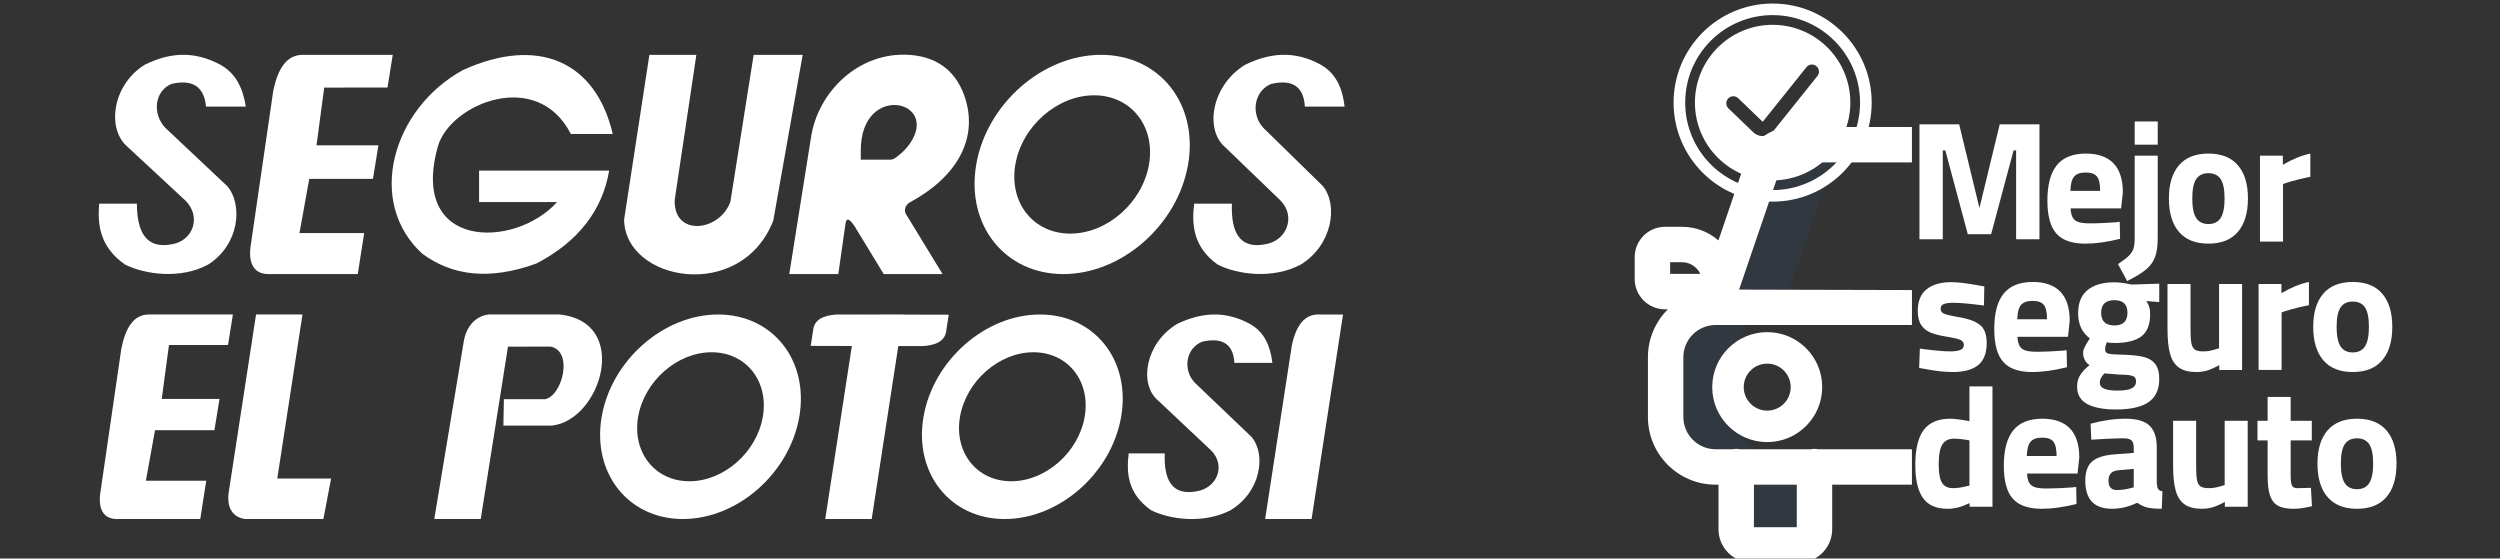 <?xml version="1.0" encoding="utf-8"?>
<!-- Generator: Adobe Illustrator 16.0.0, SVG Export Plug-In . SVG Version: 6.00 Build 0)  -->
<!DOCTYPE svg PUBLIC "-//W3C//DTD SVG 1.1//EN" "http://www.w3.org/Graphics/SVG/1.1/DTD/svg11.dtd">
<svg version="1.1" id="Capa_1" xmlns="http://www.w3.org/2000/svg" xmlns:xlink="http://www.w3.org/1999/xlink" x="0px" y="0px"
	 width="631.108px" height="141px" viewBox="-7.892 11 631.108 141" enable-background="new -7.892 11 631.108 141"
	 xml:space="preserve">
<rect x="-7.892" y="11" width="631.108" height="141" fill="#333333" stroke="none"/>
<g id="blanco_2_">
	<g id="auto_1_">
		<g>
			<path opacity="0.1" fill="#2B66AA" enable-background="new    " d="M430.473,99.689v15.093c0,6.962,5.641,12.604,12.605,12.604
				h5.21v15.721c0,1.216,0.561,2.367,1.521,3.116c-0.638,1.421-2.049,2.335-3.605,2.335h-11.842c-2.188,0-3.958-1.772-3.958-3.962
				v-15.719h-5.211c-6.965,0-12.605-5.642-12.605-12.604v-15.093c0-6.965,5.641-12.606,12.605-12.606h-0.317l12.274-35.965
				c1.174-3.063,4.113-5.084,7.393-5.084h13.268c-1.255,0.9-2.222,2.15-2.775,3.594L442.76,87.084
				C442.759,87.084,430.473,91.182,430.473,99.689z"/>
			<path fill="#FFFFFF" d="M438.239,122.604c-7.668,0.005-13.887-6.206-13.888-13.875c-0.003-7.665,6.211-13.882,13.877-13.883
				c7.666-0.003,13.882,6.214,13.882,13.88C452.103,116.384,445.898,122.596,438.239,122.604z M438.239,102.795
				c-3.278-0.004-5.938,2.649-5.939,5.927c-0.003,3.275,2.65,5.935,5.929,5.935c3.275,0.001,5.933-2.653,5.933-5.93
				C444.159,105.453,441.51,102.803,438.239,102.795z"/>
		</g>
		<g>
			<rect x="434.875" y="133.349" fill="none" width="10.817" height="10.739"/>
			<path fill="none" d="M416.736,77.197h-3.015v2.942h7.616C420.51,78.345,418.714,77.197,416.736,77.197z"/>
			<path fill="#FFFFFF" d="M444.543,51.997h30.22v-8.942h-5.227H444.52c-5.116,0.032-9.695,3.183-11.546,7.953
				c-0.019,0.051-0.038,0.105-0.056,0.157l-7.006,20.526c-2.54-2.216-5.802-3.437-9.174-3.434h-4.31
				c-4.226,0.004-7.647,3.427-7.651,7.651v5.528c0.004,4.223,3.426,7.646,7.651,7.649h0.722c-3.225,3.2-5.038,7.555-5.035,12.099
				v15.091c0.012,9.428,7.649,17.066,17.075,17.077h0.742v11.249c0.004,4.652,3.775,8.426,8.43,8.431h11.842
				c4.653-0.005,8.425-3.776,8.431-8.431v-11.252h20.128v-8.942H451.05c-0.586-0.121-1.188-0.121-1.773,0h-17.985
				c-0.586-0.121-1.188-0.121-1.775,0h-4.32c-4.491-0.005-8.131-3.646-8.137-8.133V101.18c0.006-4.489,3.646-8.129,8.137-8.136
				h49.571v-8.821l-43.64-0.114l10.223-29.956C441.881,52.853,443.141,52.004,444.543,51.997z M434.875,133.349h10.817v10.739
				h-10.817V133.349z M413.721,80.141v-2.943h3.015c1.979,0,3.773,1.149,4.602,2.943H413.721z"/>
		</g>
	</g>
	<g>
		<g>
			<path fill="#FFFFFF" d="M506.953,42.388v29.013h-5.889V48.959h-0.638l-5.675,21.163h-5.887l-5.675-21.163h-0.642v22.442h-5.886
				V42.388h10.026l5.118,21.119l5.12-21.119H506.953z"/>
		</g>
	</g>
	<g>
		<g>
			<path fill="#FFFFFF" d="M439.597,17.266c-10.836,0-19.618,8.791-19.618,19.632c0,10.842,8.783,19.631,19.618,19.631
				c10.829-0.013,19.604-8.795,19.618-19.631C459.217,26.057,450.431,17.266,439.597,17.266z M450.907,30.186l-11.16,13.942
				c-0.019,0.025-0.042,0.051-0.063,0.075c-0.63,0.702-1.496,1.113-2.438,1.148c-0.048,0.003-0.097,0.004-0.143,0.004
				c-0.892,0-1.73-0.336-2.382-0.953c-0.002-0.002-0.004-0.004-0.008-0.008l-6.271-6.031c-0.709-0.682-0.73-1.807-0.05-2.516
				c0.682-0.71,1.807-0.73,2.517-0.05l6.185,5.949l11.032-13.786c0.614-0.766,1.733-0.891,2.501-0.276
				C451.395,28.298,451.517,29.418,450.907,30.186z"/>
		</g>
		<path fill="#FFFFFF" d="M439.597,11.894c-13.81,0-25.005,11.195-25.005,25.004c0,13.81,11.195,25.005,25.005,25.005
			s25.006-11.194,25.006-25.005C464.603,23.089,453.407,11.894,439.597,11.894z M439.597,58.982
			c-12.19,0-22.072-9.888-22.072-22.084c0-12.197,9.882-22.084,22.072-22.084c12.185,0.015,22.058,9.893,22.07,22.084
			C461.668,49.094,451.788,58.982,439.597,58.982z"/>
	</g>
	<path fill="#FFFFFF" d="M477.977,104.134l-1.39-0.261l0.174-4.859c3.499,0.464,6.044,0.692,7.637,0.692
		c1.068,0,1.915-0.114,2.537-0.346c0.622-0.23,0.933-0.665,0.933-1.301c0-0.58-0.298-0.998-0.89-1.259
		c-0.594-0.26-1.584-0.505-2.973-0.736c-0.521-0.058-0.882-0.116-1.084-0.174c-1.445-0.259-2.633-0.586-3.556-0.976
		c-0.928-0.392-1.679-1.012-2.258-1.865c-0.579-0.855-0.867-2.048-0.867-3.581c0-2.458,0.751-4.28,2.256-5.466
		c1.504-1.186,3.571-1.78,6.203-1.78c1.564,0,3.862,0.275,6.9,0.825l1.432,0.261l-0.087,4.814c-3.501-0.461-6.09-0.693-7.766-0.693
		c-0.985,0-1.759,0.101-2.322,0.305c-0.563,0.203-0.847,0.594-0.847,1.172c0,0.605,0.291,1.034,0.868,1.279
		c0.579,0.246,1.52,0.485,2.822,0.716l1.517,0.259c2.313,0.464,3.963,1.152,4.945,2.062c0.984,0.91,1.477,2.38,1.477,4.403
		c0,2.488-0.71,4.324-2.126,5.511c-1.419,1.185-3.602,1.779-6.552,1.779C483.052,104.915,480.723,104.655,477.977,104.134z"/>
	<path fill="#FFFFFF" d="M497.802,102.356c-1.504-1.707-2.255-4.47-2.255-8.286c0-3.992,0.786-6.972,2.364-8.939
		c1.576-1.966,4.025-2.949,7.353-2.949c3.066,0,5.388,0.817,6.963,2.45c1.577,1.635,2.365,4.087,2.365,7.354l-0.434,4.034h-12.756
		c0.058,1.015,0.238,1.788,0.543,2.321c0.303,0.538,0.796,0.913,1.475,1.13s1.627,0.325,2.843,0.325c0.954,0,2.096-0.029,3.426-0.09
		c1.331-0.056,2.299-0.114,2.907-0.171l1.216-0.131l0.088,4.296c-3.27,0.811-6.19,1.215-8.765,1.215
		C501.751,104.915,499.305,104.063,497.802,102.356z M508.868,91.595c0-1.735-0.271-2.943-0.804-3.621
		c-0.535-0.679-1.481-1.021-2.843-1.021c-1.389,0-2.372,0.354-2.949,1.063c-0.579,0.709-0.884,1.903-0.911,3.579H508.868z"/>
	<path fill="#FFFFFF" d="M519.039,113.005c-1.722-0.91-2.581-2.393-2.581-4.446c0-1.07,0.253-2.02,0.76-2.841
		c0.506-0.825,1.292-1.672,2.363-2.539c-0.521-0.348-0.918-0.795-1.191-1.344c-0.277-0.55-0.413-1.129-0.413-1.735
		c0-0.434,0.108-0.884,0.325-1.346c0.218-0.463,0.671-1.243,1.366-2.343c-1.968-1.444-2.951-3.557-2.951-6.334
		c0-2.632,0.804-4.591,2.408-5.879c1.605-1.288,3.841-1.93,6.703-1.93c1.216,0,2.676,0.188,4.384,0.563l6.983-0.216v4.642
		l-3.254-0.261c0.374,0.607,0.628,1.127,0.759,1.563c0.13,0.435,0.196,1.026,0.196,1.778c0,2.604-0.739,4.462-2.213,5.574
		c-1.476,1.114-3.718,1.671-6.724,1.671c-0.868,0-1.534-0.058-1.996-0.174c-0.289,0.695-0.435,1.287-0.435,1.778
		c0,0.609,0.297,0.977,0.891,1.108c0.593,0.129,1.696,0.21,3.319,0.236c2.227,0.06,3.997,0.232,5.314,0.523
		c1.315,0.288,2.336,0.874,3.06,1.754c0.72,0.885,1.083,2.178,1.083,3.886c0,2.631-0.896,4.569-2.69,5.812
		c-1.793,1.244-4.54,1.866-8.243,1.866C523.168,114.373,520.76,113.916,519.039,113.005z M530.233,109.034
		c0.737-0.376,1.106-0.951,1.106-1.732c0-0.724-0.269-1.182-0.804-1.367c-0.534-0.19-1.156-0.298-1.865-0.325
		c-0.71-0.029-1.18-0.045-1.41-0.045l-3.905-0.304c-0.78,0.782-1.171,1.563-1.171,2.344c0,0.694,0.369,1.199,1.106,1.517
		c0.738,0.318,1.859,0.479,3.362,0.479C528.302,109.601,529.495,109.412,530.233,109.034z M529.17,89.944
		c0-2.107-1.1-3.165-3.297-3.165c-2.229,0-3.341,1.058-3.341,3.165c0,2.144,1.112,3.213,3.341,3.213
		C528.07,93.157,529.17,92.088,529.17,89.944z"/>
	<path fill="#FFFFFF" d="M542.163,103.785c-1.057-0.751-1.801-1.908-2.235-3.47c-0.433-1.562-0.649-3.646-0.649-6.247V82.701h5.812
		v11.454c0,1.562,0.073,2.726,0.217,3.492c0.146,0.767,0.442,1.3,0.891,1.606c0.448,0.303,1.137,0.455,2.062,0.455
		c0.664,0,1.264-0.059,1.8-0.174c0.535-0.113,1.28-0.318,2.235-0.608V82.702h5.813v21.695h-5.771v-1.217
		c-1.215,0.666-2.249,1.12-3.103,1.366c-0.854,0.245-1.758,0.369-2.712,0.369C544.673,104.915,543.219,104.538,542.163,103.785z"/>
	<path fill="#FFFFFF" d="M562.271,82.701h5.771v2.301c2.486-1.448,4.802-2.386,6.941-2.821v5.857
		c-2.169,0.434-4.18,0.938-6.03,1.519l-0.868,0.303v14.536h-5.813L562.271,82.701L562.271,82.701z"/>
	<path fill="#FFFFFF" d="M578.606,101.942c-1.692-1.98-2.538-4.793-2.538-8.438c0-3.615,0.846-6.406,2.538-8.374
		c1.692-1.966,4.172-2.949,7.439-2.949c3.27,0,5.748,0.983,7.442,2.949c1.691,1.968,2.538,4.759,2.538,8.374
		c0,3.645-0.847,6.458-2.538,8.438c-1.694,1.982-4.173,2.973-7.442,2.973C582.778,104.915,580.299,103.925,578.606,101.942z
		 M589.127,98.45c0.664-1.013,0.997-2.661,0.997-4.945c0-2.285-0.333-3.919-0.997-4.904c-0.666-0.981-1.692-1.474-3.081-1.474
		c-1.388,0-2.415,0.492-3.079,1.474c-0.666,0.985-0.997,2.619-0.997,4.904c0,2.284,0.331,3.933,0.997,4.945
		c0.665,1.013,1.691,1.518,3.079,1.518C587.434,99.968,588.461,99.463,589.127,98.45z"/>
	<path fill="#FFFFFF" d="M477.527,136.683c-1.274-1.836-1.91-4.604-1.91-8.309c0-4.049,0.716-7.006,2.147-8.87
		c1.431-1.867,3.637-2.8,6.615-2.8c1.07,0,2.704,0.204,4.902,0.608v-8.764h5.814v30.37h-5.772v-0.911
		c-1.185,0.549-2.197,0.926-3.036,1.128c-0.839,0.2-1.678,0.303-2.518,0.303C480.881,139.438,478.799,138.521,477.527,136.683z
		 M488.675,133.712l0.609-0.13v-11.411c-1.534-0.287-2.821-0.432-3.863-0.432c-1.388,0-2.385,0.49-2.992,1.475
		c-0.607,0.981-0.911,2.66-0.911,5.031c0,2.169,0.273,3.71,0.823,4.62c0.55,0.911,1.477,1.367,2.777,1.367
		C486.158,134.232,487.345,134.058,488.675,133.712z"/>
	<path fill="#FFFFFF" d="M500.217,136.879c-1.506-1.707-2.257-4.468-2.257-8.287c0-3.989,0.787-6.97,2.365-8.937
		c1.576-1.967,4.026-2.951,7.354-2.951c3.064,0,5.385,0.819,6.963,2.451c1.575,1.636,2.363,4.087,2.363,7.355l-0.435,4.034h-12.754
		c0.058,1.013,0.239,1.786,0.543,2.32c0.303,0.535,0.794,0.911,1.476,1.129c0.678,0.216,1.626,0.325,2.842,0.325
		c0.953,0,2.095-0.029,3.426-0.087c1.331-0.06,2.301-0.116,2.906-0.175l1.216-0.128l0.088,4.295c-3.27,0.809-6.19,1.214-8.764,1.214
		C504.165,139.438,501.719,138.586,500.217,136.879z M511.28,126.118c0-1.733-0.269-2.941-0.804-3.621
		c-0.535-0.681-1.481-1.02-2.842-1.02c-1.39,0-2.371,0.354-2.95,1.062c-0.579,0.711-0.883,1.904-0.911,3.579H511.28z"/>
	<path fill="#FFFFFF" d="M518.524,132.325c0-2.258,0.601-3.885,1.801-4.883s3.131-1.584,5.791-1.758l4.643-0.346v-1.345
		c0-0.868-0.195-1.476-0.586-1.823c-0.391-0.347-1.047-0.52-1.974-0.52c-0.954,0-2.271,0.037-3.948,0.107
		c-1.677,0.073-3.079,0.153-4.207,0.239l-0.175-4.034c3.124-0.839,6.075-1.26,8.852-1.26s4.779,0.58,6.008,1.737
		c1.229,1.156,1.845,3.007,1.845,5.553v9.024c0.057,0.722,0.18,1.214,0.367,1.475c0.189,0.26,0.543,0.449,1.063,0.563l-0.173,4.383
		c-1.504,0-2.697-0.102-3.579-0.303c-0.884-0.203-1.757-0.608-2.625-1.217c-2.111,1.014-4.238,1.519-6.377,1.519
		C520.764,139.438,518.524,137.067,518.524,132.325z M530.108,134.19l0.649-0.176v-4.643l-3.947,0.35
		c-1.62,0.143-2.429,1.012-2.429,2.604c0,1.59,0.708,2.385,2.125,2.385C527.605,134.71,528.805,134.536,530.108,134.19z"/>
	<path fill="#FFFFFF" d="M543.579,138.311c-1.056-0.75-1.801-1.91-2.235-3.471c-0.434-1.563-0.65-3.645-0.65-6.248v-11.366h5.814
		v11.454c0,1.563,0.071,2.727,0.216,3.493s0.441,1.3,0.889,1.604c0.45,0.304,1.137,0.455,2.061,0.455
		c0.665,0,1.266-0.058,1.802-0.173c0.535-0.116,1.281-0.317,2.234-0.608v-16.226h5.813v21.693h-5.771v-1.218
		c-1.214,0.668-2.249,1.122-3.103,1.368c-0.854,0.245-1.757,0.369-2.711,0.369C546.087,139.438,544.635,139.063,543.579,138.311z"/>
	<path fill="#FFFFFF" d="M567.157,138.658c-0.927-0.522-1.591-1.374-1.994-2.56c-0.407-1.186-0.608-2.822-0.608-4.903v-9.024h-2.561
		v-4.945h2.561v-6.029h5.813v6.029h5.337v4.945h-5.337v8.896c0,1.127,0.102,1.945,0.304,2.45c0.202,0.507,0.71,0.746,1.52,0.716
		l3.297-0.086l0.26,4.642c-1.155,0.262-2.061,0.434-2.712,0.521c-0.649,0.088-1.309,0.13-1.975,0.13
		C569.384,139.438,568.083,139.179,567.157,138.658z"/>
	<path fill="#FFFFFF" d="M579.674,136.466c-1.691-1.98-2.537-4.792-2.537-8.438c0-3.616,0.847-6.406,2.537-8.373
		c1.693-1.967,4.174-2.951,7.441-2.951c3.27,0,5.749,0.984,7.441,2.951s2.537,4.757,2.537,8.373c0,3.646-0.846,6.458-2.537,8.438
		c-1.692,1.982-4.171,2.973-7.441,2.973C583.847,139.438,581.366,138.448,579.674,136.466z M590.195,132.975
		c0.665-1.012,0.999-2.66,0.999-4.946c0-2.284-0.334-3.918-0.999-4.902c-0.666-0.982-1.691-1.475-3.08-1.475
		c-1.388,0-2.416,0.492-3.079,1.475c-0.666,0.984-0.999,2.618-0.999,4.902c0,2.286,0.333,3.935,0.999,4.946
		c0.665,1.012,1.691,1.518,3.079,1.518C588.504,134.492,589.529,133.986,590.195,132.975z"/>
</g>
<path fill="#FFFFFF" d="M511.215,69.945c-1.504-1.707-2.255-4.468-2.255-8.286c0-3.992,0.786-6.971,2.363-8.938
	c1.576-1.966,4.027-2.95,7.354-2.95c3.064,0,5.387,0.818,6.963,2.451c1.576,1.634,2.365,4.086,2.365,7.355l-0.435,4.033h-12.756
	c0.058,1.015,0.24,1.787,0.544,2.323c0.304,0.536,0.795,0.911,1.475,1.128c0.68,0.217,1.627,0.325,2.841,0.325
	c0.954,0,2.097-0.028,3.428-0.087c1.33-0.059,2.301-0.116,2.907-0.174l1.216-0.129l0.086,4.295
	c-3.269,0.808-6.189,1.215-8.764,1.215C515.164,72.505,512.718,71.652,511.215,69.945z M522.278,59.186
	c0-1.735-0.27-2.942-0.805-3.623c-0.535-0.679-1.481-1.018-2.841-1.018c-1.388,0-2.371,0.354-2.949,1.063
	c-0.579,0.709-0.884,1.902-0.913,3.579H522.278z"/>
<path fill="#FFFFFF" d="M526.79,77.668c1.301-0.868,2.234-1.59,2.799-2.168c0.563-0.579,0.938-1.187,1.128-1.822
	c0.188-0.637,0.28-1.548,0.28-2.733V50.293h5.814v20.693c0,2.024-0.216,3.637-0.65,4.839c-0.435,1.199-1.18,2.248-2.236,3.145
	c-1.055,0.896-2.668,1.895-4.835,2.993L526.79,77.668z M530.997,41.659h5.814v5.857h-5.814V41.659z"/>
<path fill="#FFFFFF" d="M542.17,69.533c-1.694-1.98-2.538-4.793-2.538-8.439c0-3.615,0.846-6.406,2.538-8.374
	c1.691-1.966,4.17-2.95,7.439-2.95c3.269,0,5.748,0.984,7.442,2.95c1.691,1.968,2.535,4.758,2.535,8.374
	c0,3.646-0.844,6.459-2.535,8.439c-1.694,1.982-4.174,2.972-7.442,2.972C546.34,72.505,543.861,71.514,542.17,69.533z
	 M552.69,66.042c0.665-1.013,0.998-2.662,0.998-4.947c0-2.283-0.333-3.919-0.998-4.901c-0.666-0.983-1.692-1.475-3.08-1.475
	s-2.414,0.492-3.079,1.475c-0.666,0.983-0.999,2.619-0.999,4.901c0,2.285,0.333,3.934,0.999,4.947
	c0.666,1.012,1.692,1.519,3.079,1.519C550.998,67.56,552.024,67.054,552.69,66.042z"/>
<path fill="#FFFFFF" d="M562.625,50.293h5.771v2.298c2.486-1.444,4.802-2.385,6.941-2.82v5.858c-2.169,0.434-4.18,0.939-6.03,1.519
	l-0.868,0.304v14.534h-5.813L562.625,50.293L562.625,50.293z"/>
<g>
	<path fill="#FFFFFF" d="M133.241,90.381h-16.693h-1.028c-3.083,0.354-5.706,2.682-6.373,7.031l-7.409,44.607h11.726l6.879-43.499
		l10.716-0.03c5.891,1.058,3.019,12.563-1.412,13.294h-10.336l-0.125,6.661h12.145C143.841,117.237,151.494,92.167,133.241,90.381z"
		/>
	<path fill="#FFFFFF" d="M68.473,90.381H56.747l-6.857,44.606c-0.726,4.351,1.152,6.68,4.123,7.032h1.027h18.705l1.947-10.218
		H62.104L68.473,90.381z"/>
	<path fill="#FFFFFF" d="M49.669,98.097l1.228-7.704H29.66c-3.788,0.017-5.884,3.322-6.928,8.667l-5.348,36.707
		c-0.487,4.265,1.223,6.349,4.498,6.254h20.783l1.507-9.657H28.931l2.308-12.758h14.999l1.281-7.905H32.941l1.823-13.604H49.669
		L49.669,98.097z"/>
	<path fill="#FFFFFF" d="M173.393,90.393c-13.773,0-26.938,11.561-29.394,25.816c-2.457,14.253,6.723,25.813,20.495,25.813
		c13.773,0,26.938-11.56,29.394-25.813C196.345,101.953,187.166,90.393,173.393,90.393z M184.679,116.209
		c-1.55,8.99-9.854,16.283-18.544,16.283c-8.688,0-14.48-7.293-12.931-16.283c1.55-8.995,9.854-16.286,18.544-16.286
		C180.439,99.923,186.23,107.214,184.679,116.209z"/>
	<path fill="#FFFFFF" d="M293.695,107.584c-3.081-3.326-2.215-8.664,1.905-10.336c4.984-1.112,7.839,0.485,8.124,5.35h9.586
		c-0.5-4.231-2.004-7.784-5.706-9.85c-6.521-3.523-12.528-2.739-18.301,0c-8.069,4.832-9.754,15.195-4.872,19.333l13.432,12.647
		c3.805,3.808,1.482,9.617-3.897,10.339c-5.85,1-8.078-2.697-7.828-9.609h-9.098c-0.606,4.983-0.254,10.186,5.667,14.352
		c4.743,2.362,13.314,3.497,20.034,0c7.67-4.613,9.042-14.036,5.34-18.483L293.695,107.584z"/>
	<path fill="#FFFFFF" d="M230.99,94.421l0.618-3.975l-11.511-0.028l0.003-0.026h-5.877c-0.301-0.016-0.59-0.013-0.872,0.01
		l-3.824-0.01l-0.001,0.017l-6.035-0.017c-3.602,0.173-5.847,1.337-6.107,3.95l-0.618,3.974l10.386,0.027l-6.715,43.677h11.726
		l6.714-43.665l6.007,0.016C228.485,98.196,230.731,97.032,230.99,94.421z"/>
	<path fill="#FFFFFF" d="M325.272,90.393c-3.827-0.208-6.009,2.77-7.068,7.929l-6.72,43.699h11.725l7.938-51.628H325.272z"/>
	<path fill="#FFFFFF" d="M254.64,90.393c-13.773,0-26.938,11.561-29.395,25.816c-2.457,14.253,6.723,25.813,20.495,25.813
		c13.775,0,26.938-11.56,29.395-25.813C277.594,101.953,268.414,90.393,254.64,90.393z M265.928,116.209
		c-1.549,8.99-9.854,16.283-18.544,16.283c-8.69,0-14.479-7.293-12.93-16.283c1.55-8.995,9.855-16.286,18.543-16.286
		C261.688,99.923,267.478,107.214,265.928,116.209z"/>
</g>
<g>
	<path fill="#FFFFFF" d="M136.219,44.82h10.575c-4.309-18.373-18.858-24.741-37.786-16.156
		c-17.941,9.821-24.533,33.392-10.293,46.384c7.579,5.612,17.047,6.75,28.795,2.475c10.776-5.578,16.748-13.72,18.372-23.453h-13.16
		h-7.948h-11.726v7.947h19.674c-10.576,11.809-37.583,12.192-30.007-14.3C106.008,37.123,127.713,28.187,136.219,44.82z"/>
	<path fill="#FFFFFF" d="M182.364,24.844L176.5,61.888c-2.678,7.594-14.379,8.958-14.072-0.391l5.472-36.653h-11.856l-6.386,41.604
		c0.205,15.587,29.528,20.967,37.656,0.261l7.425-41.865H182.364z"/>
	<path fill="#FFFFFF" d="M89.935,33.104l1.317-8.259H68.486c-4.062,0.017-6.308,3.561-7.427,9.292l-5.733,39.348
		c-0.522,4.572,1.311,6.808,4.821,6.706h22.281l1.615-10.353H67.704l2.474-13.677h16.08l1.373-8.472H72.004l1.954-14.583
		L89.935,33.104L89.935,33.104z"/>
	<path fill="#FFFFFF" d="M35.391,32.182c5.174-1.191,8.23,0.521,8.73,5.734h10.036c-0.701-4.534-2.421-8.342-6.388-10.554
		c-6.972-3.777-13.229-2.936-19.16,0c-8.249,5.178-9.578,16.282-4.293,20.717l14.593,13.55c4.14,4.082,1.951,10.305-3.647,11.076
		c-6.085,1.075-8.574-2.889-8.6-10.295h-9.526c-0.428,5.337,0.158,10.913,6.529,15.375c5.066,2.535,14.089,3.75,20.979,0
		c7.838-4.94,8.881-15.038,4.819-19.805L33.827,43.256C30.465,39.694,31.148,33.973,35.391,32.182z"/>
	<path fill="#FFFFFF" d="M311.007,43.257c-3.224-3.563-2.318-9.283,1.994-11.075c5.222-1.191,8.211,0.521,8.508,5.734h10.035
		c-0.523-4.534-2.098-8.341-5.975-10.554c-6.826-3.777-13.115-2.936-19.16,0c-8.452,5.178-10.211,16.282-5.101,20.717l14.065,13.55
		c3.98,4.082,1.547,10.305-4.083,11.075c-6.125,1.077-8.459-2.886-8.199-10.293h-9.524c-0.636,5.337-0.267,10.913,5.93,15.375
		c4.965,2.535,13.942,3.75,20.979,0c8.031-4.941,9.467-15.038,5.59-19.805L311.007,43.257z"/>
	<path fill="#FFFFFF" d="M270.064,24.844c-14.766,0-28.875,12.392-31.509,27.673c-2.635,15.281,7.207,27.672,21.97,27.672
		c14.766,0,28.877-12.391,31.51-27.672C294.667,37.236,284.829,24.844,270.064,24.844z M282.166,52.517
		c-1.663,9.64-10.565,17.458-19.88,17.458c-9.314,0-15.52-7.819-13.859-17.458c1.662-9.641,10.563-17.458,19.878-17.458
		C277.62,35.059,283.825,42.875,282.166,52.517z"/>
	<path fill="#FFFFFF" d="M221.899,24.869c-13.071-0.986-23.39,9.431-25.073,20.91l-5.473,34.41h12.378l1.833-12.852
		c0.215-1.033,0.61-1.639,2.248,0.721l7.385,12.131h14.854l-8.99-14.744c-0.779-0.885-0.72-2.436,0.651-3.321
		c11.953-6.407,17.226-15.969,14.124-26.096C233.844,29.531,229.276,25.425,221.899,24.869z M221.871,47.153
		c-0.818,1.202-1.878,2.263-2.931,3.101c-0.811,0.645-1.259,1.061-2.281,1.061h-4.873h-2.379v-2.405
		C209.451,31.839,229.302,36.22,221.871,47.153z"/>
</g>
</svg>
